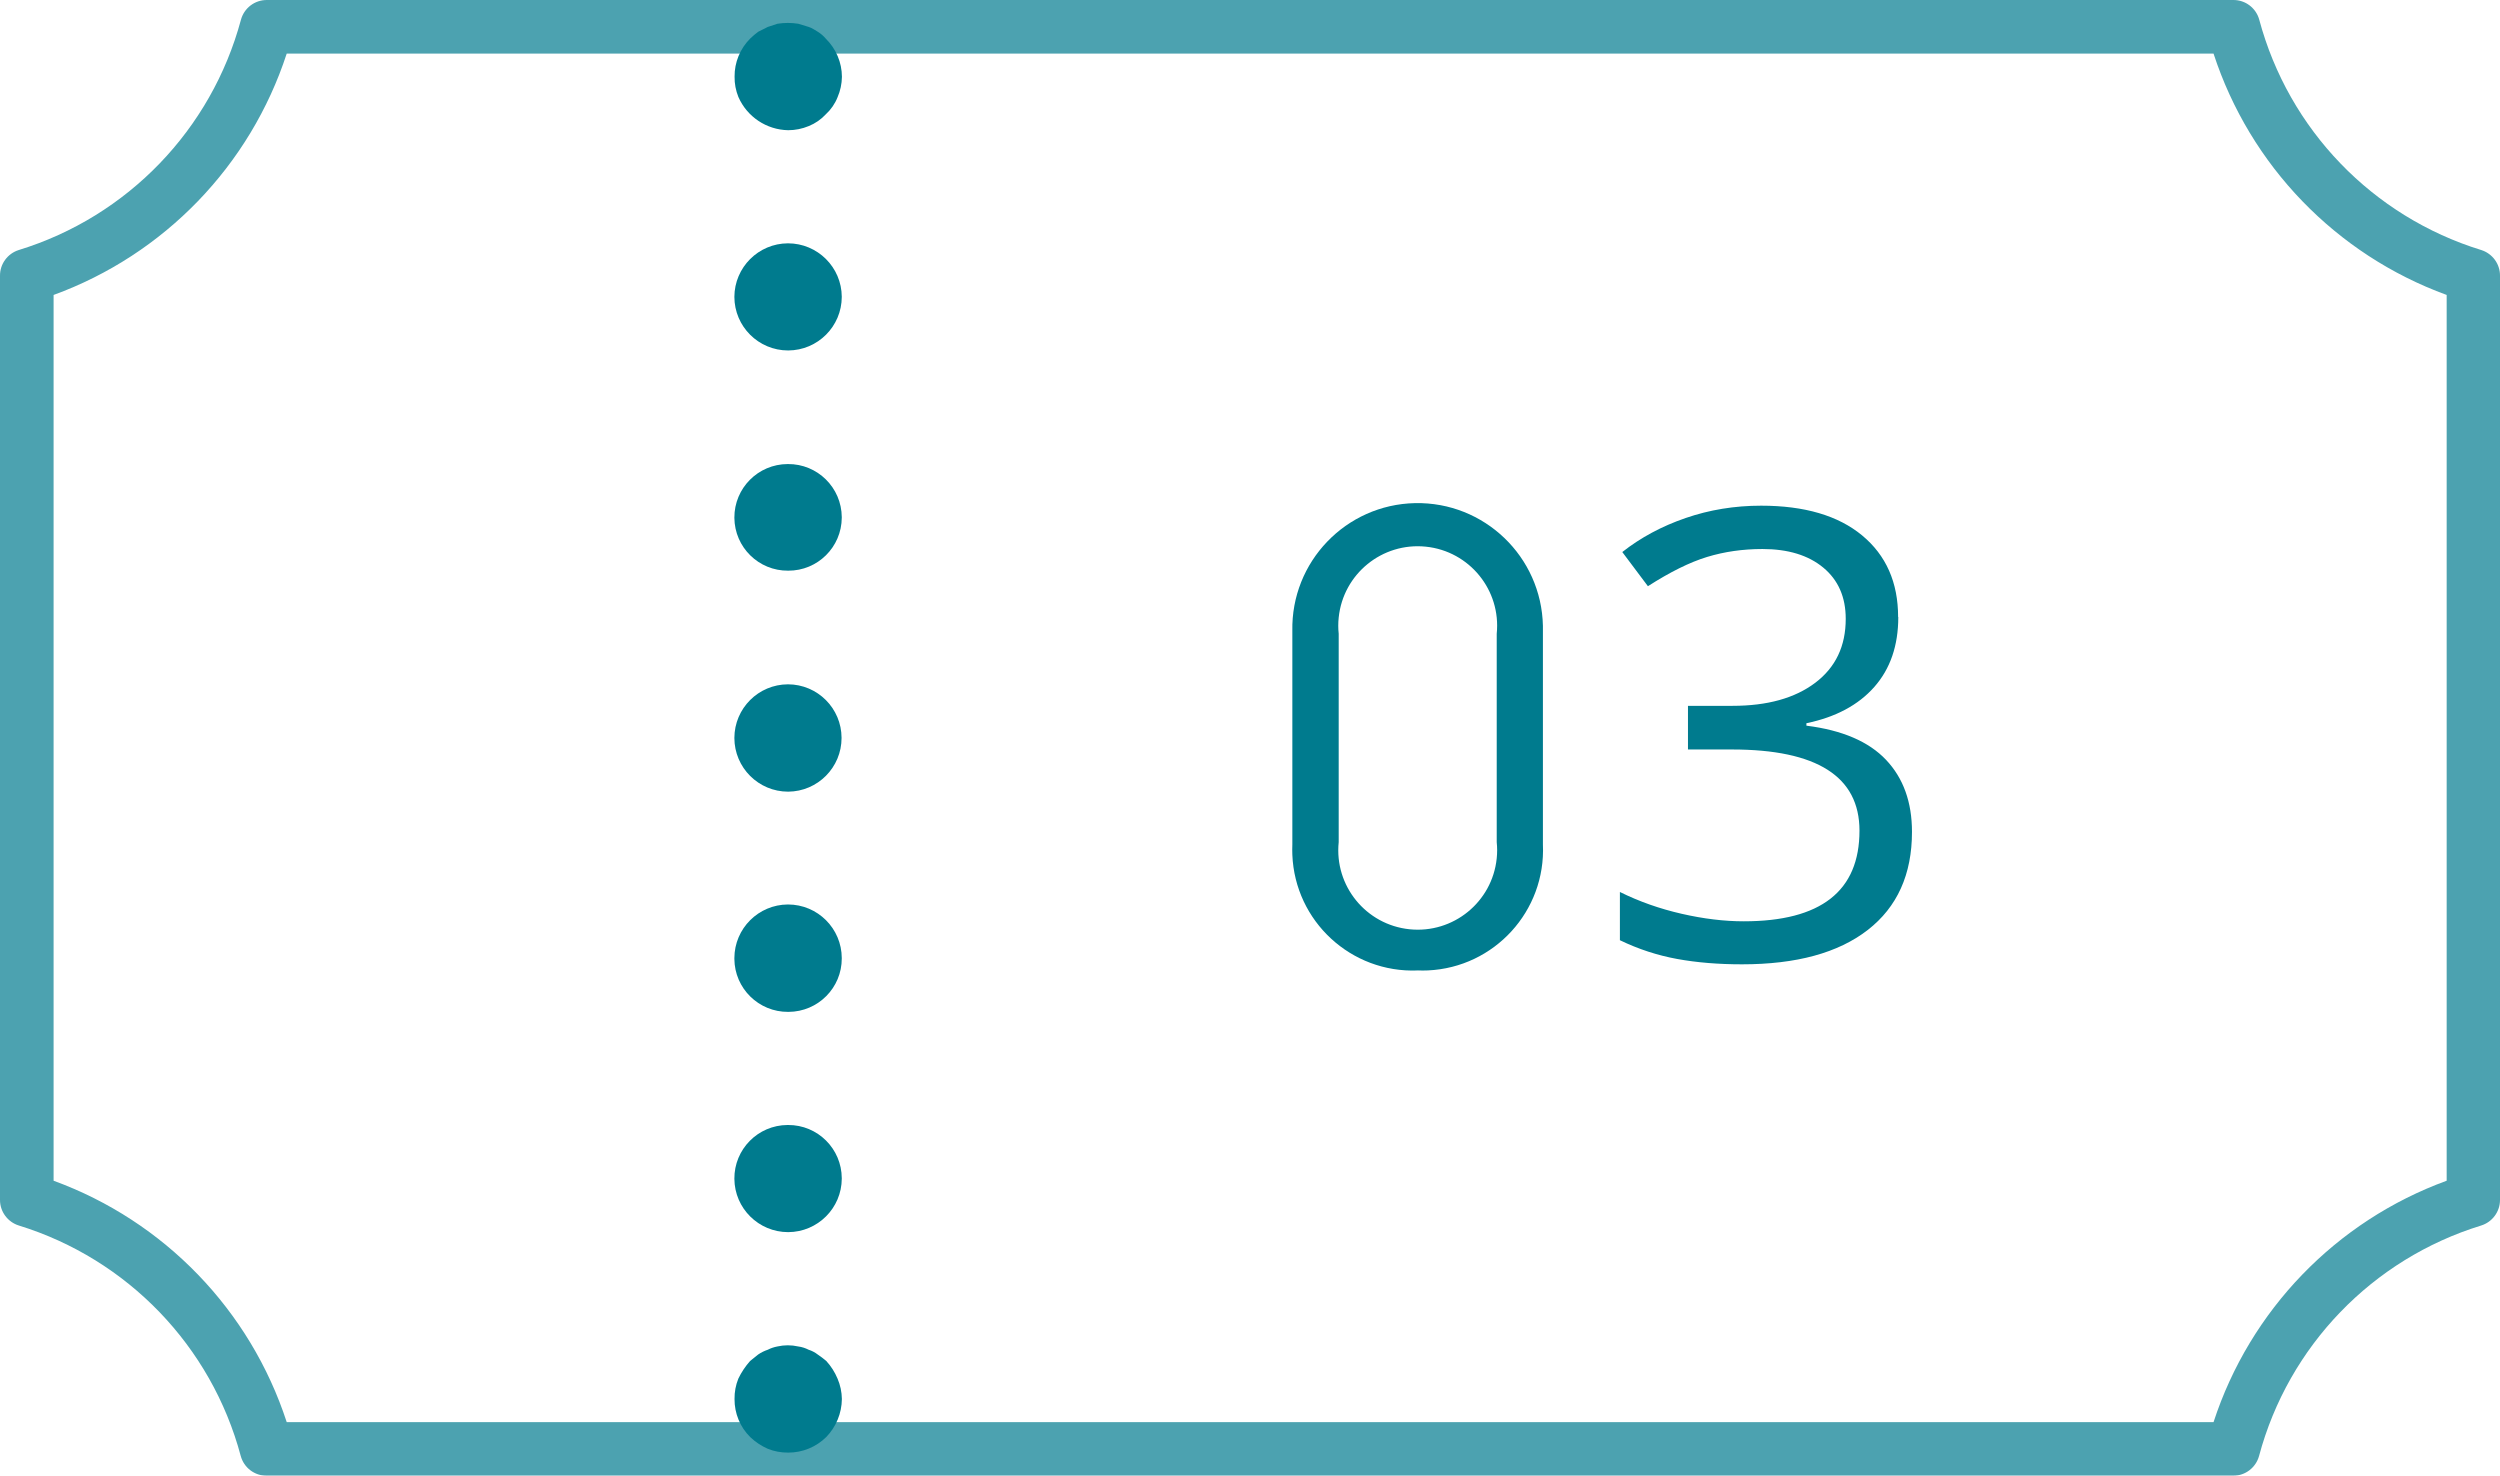 <?xml version="1.0" encoding="UTF-8"?><svg xmlns="http://www.w3.org/2000/svg" width="48" height="28.334" viewBox="0 0 48 28.334"><g id="a"><g style="opacity:.7;"><path d="M42.878,28.334H5.122c-.234,.002-.439-.154-.5-.38-.564-2.109-2.174-3.78-4.26-4.424-.215-.067-.362-.266-.362-.491V5.3c-.004-.229,.144-.432,.362-.5C2.449,4.158,4.059,2.488,4.626,.38c.061-.226,.266-.382,.5-.38H42.878c.234-.002,.439,.154,.5,.38,.566,2.108,2.175,3.777,4.26,4.42,.218,.068,.366,.271,.362,.5V23.039c0,.225-.147,.424-.362,.491-2.088,.643-3.699,2.314-4.264,4.424-.061,.224-.264,.38-.496,.38Zm-37.373-1.029H42.5c.701-2.15,2.351-3.859,4.476-4.635V5.663c-2.124-.775-3.775-2.484-4.476-4.634H5.505c-.701,2.15-2.352,3.859-4.476,4.634V22.67c2.125,.776,3.775,2.485,4.476,4.635Z" style="fill:#007b8e;"/></g><path d="M15.133,2.5c-.416-.008-.789-.257-.956-.638-.05-.124-.075-.256-.073-.39-.003-.274,.106-.538,.3-.732,.048-.046,.099-.09,.153-.13,.062-.03,.123-.062,.185-.093l.185-.061c.133-.021,.267-.021,.4,0,.072,.02,.135,.041,.2,.061s.123,.063,.175,.093c.058,.036,.11,.081,.154,.133,.196,.193,.308,.457,.309,.732-.002,.134-.03,.267-.083,.39-.049,.125-.127,.238-.226,.329-.091,.099-.204,.177-.329,.227-.125,.052-.259,.079-.394,.079Z" style="fill:#007b8e;"/><path d="M14.1,22.633c-.004-.567,.452-1.029,1.019-1.033,.005,0,.009,0,.014,0h0c.567-.002,1.027,.456,1.029,1.023v.006h0c-.002,.567-.462,1.026-1.029,1.028h0c-.567,0-1.029-.457-1.033-1.024Zm0-4.238c.002-.567,.462-1.027,1.029-1.029h0c.57,0,1.032,.461,1.033,1.031v.003h0c.002,.566-.456,1.026-1.022,1.028h-.007c-.566,.004-1.029-.451-1.033-1.017v-.016Zm0-4.227c.002-.568,.461-1.027,1.029-1.029h0c.568,.001,1.028,.461,1.029,1.029h0c0,.567-.458,1.028-1.025,1.032h0c-.57,0-1.032-.461-1.033-1.031h0Zm0-4.229c-.002-.567,.456-1.027,1.023-1.029h.006c.567-.004,1.029,.452,1.033,1.019v.01h0c-.003,.565-.463,1.021-1.028,1.018h-.001c-.566,.005-1.028-.449-1.033-1.015v-.003Zm0-4.238c.002-.567,.462-1.027,1.029-1.029h0c.568,0,1.03,.459,1.033,1.027h0c-.001,.568-.461,1.028-1.029,1.03h0c-.57,0-1.032-.46-1.033-1.03v.002Z" style="fill:#007b8e;"/><path d="M15.133,27.89c-.134,.001-.267-.023-.391-.073-.125-.055-.24-.132-.339-.226-.194-.193-.302-.456-.3-.73-.002-.134,.023-.267,.073-.391,.059-.123,.135-.237,.226-.339l.154-.124c.057-.039,.119-.07,.185-.092,.058-.03,.121-.051,.185-.063,.132-.03,.268-.03,.4,0,.07,.009,.137,.031,.2,.063,.063,.02,.122,.051,.175,.092,.057,.038,.112,.08,.164,.124,.091,.1,.164,.214,.216,.339,.053,.124,.081,.256,.083,.391-.003,.273-.11,.534-.3,.73-.195,.192-.457,.3-.731,.299Z" style="fill:#007b8e;"/><path d="M27.219,18.633c-1.278,.051-2.355-.943-2.406-2.221-.003-.066-.002-.132,0-.197v-4.1c-.027-1.329,1.028-2.427,2.356-2.455,1.329-.027,2.427,1.028,2.455,2.356,0,.033,0,.065,0,.098v4.1c.058,1.277-.931,2.36-2.208,2.418-.066,.003-.132,.003-.198,0Zm1.518-6.464c.086-.838-.523-1.587-1.361-1.673-.838-.086-1.587,.523-1.673,1.361-.011,.104-.011,.208,0,.312v4c-.086,.838,.523,1.587,1.361,1.673s1.587-.523,1.673-1.361c.011-.104,.011-.208,0-.312v-4Z" style="fill:#007b8e;"/></g><g id="b"><path d="M36.447,11.847c0,.547-.153,.994-.46,1.342s-.741,.58-1.304,.697v.047c.688,.086,1.197,.305,1.529,.656s.498,.812,.498,1.383c0,.816-.283,1.444-.85,1.884s-1.371,.659-2.414,.659c-.453,0-.868-.034-1.245-.103s-.743-.188-1.099-.36v-.926c.371,.184,.767,.323,1.187,.419s.817,.144,1.192,.144c1.48,0,2.221-.58,2.221-1.74,0-1.039-.816-1.559-2.449-1.559h-.844v-.838h.855c.668,0,1.197-.147,1.588-.442s.586-.704,.586-1.228c0-.418-.144-.746-.431-.984s-.677-.357-1.169-.357c-.375,0-.729,.051-1.061,.152s-.711,.289-1.137,.562l-.492-.656c.352-.277,.757-.495,1.216-.653s.942-.237,1.45-.237c.832,0,1.479,.19,1.939,.571s.691,.903,.691,1.567Z" style="fill:#007b8e;"/></g></svg>